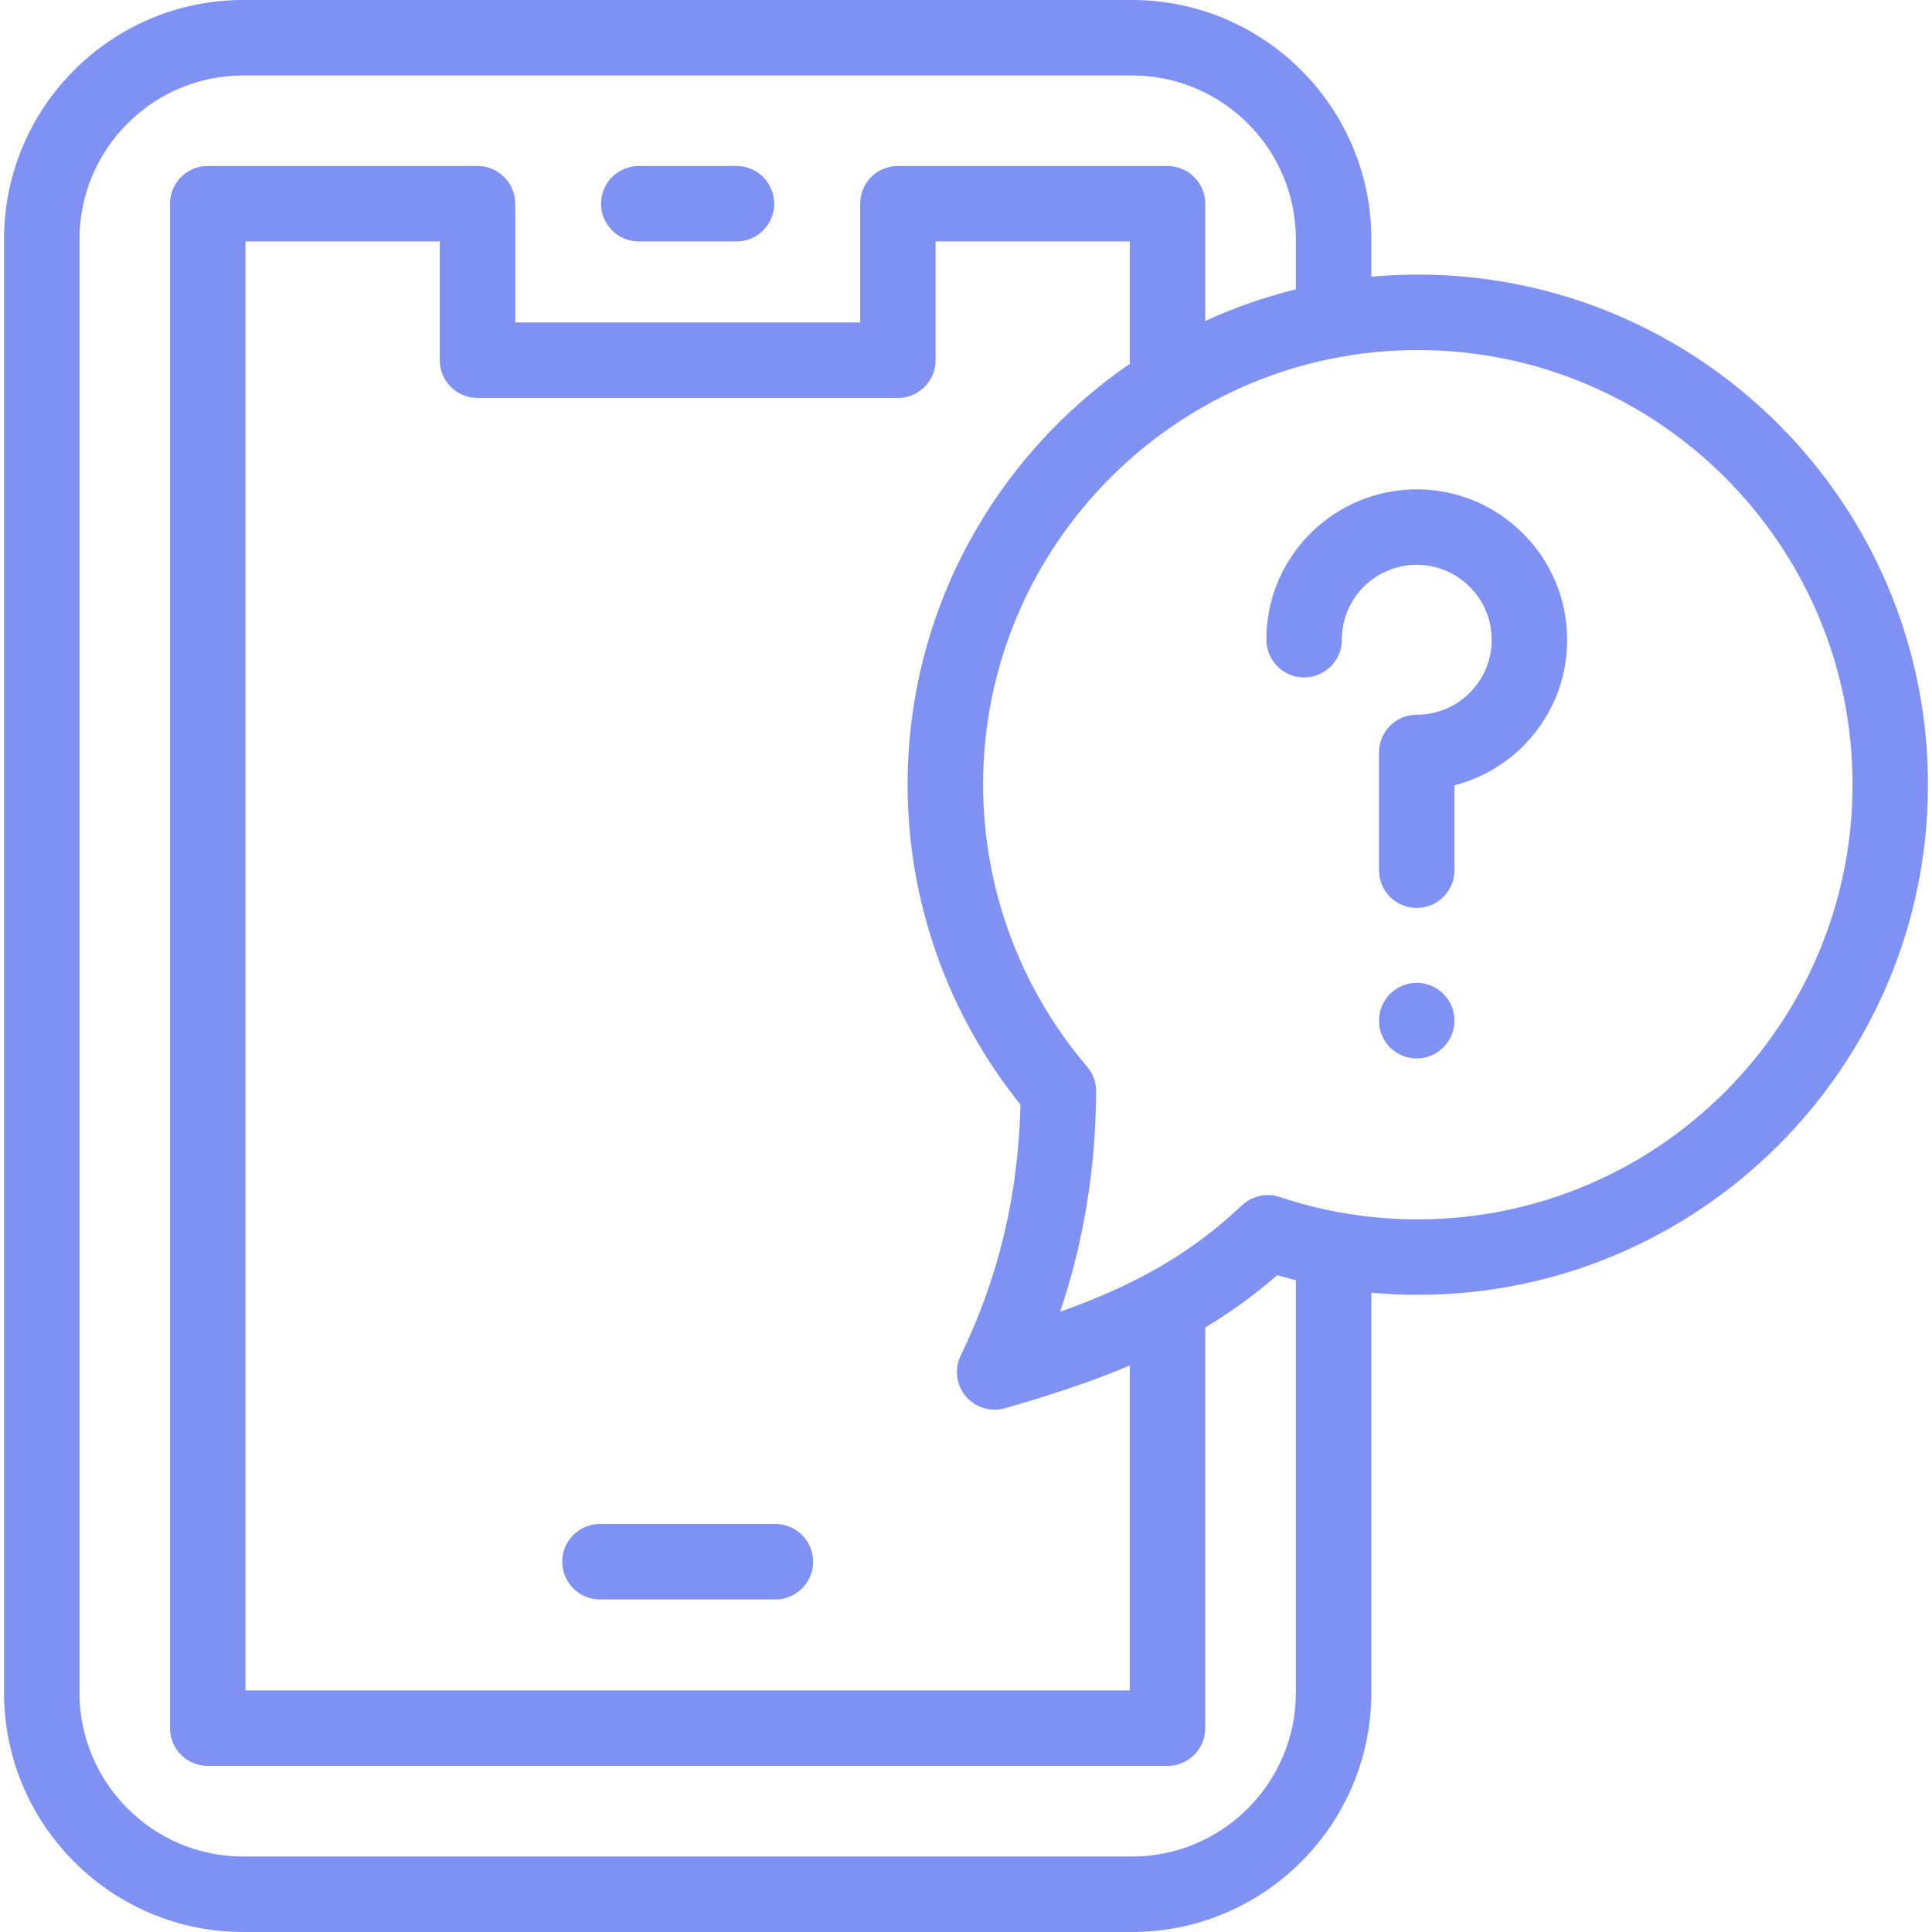 <svg width="48" height="48" viewBox="0 0 48 48" fill="none" xmlns="http://www.w3.org/2000/svg">
<g clip-path="url(#clip0_80_1879)">
<path d="M19.264 37.863H14.906C14.389 37.863 13.969 38.283 13.969 38.801C13.969 39.318 14.389 39.738 14.906 39.738H19.264C19.782 39.738 20.202 39.318 20.202 38.801C20.202 38.283 19.782 37.863 19.264 37.863ZM15.871 5.999H18.297C18.815 5.999 19.235 5.58 19.235 5.062C19.235 4.544 18.815 4.124 18.297 4.124H15.871C15.353 4.124 14.933 4.544 14.933 5.062C14.933 5.58 15.353 5.999 15.871 5.999Z" fill="#7F92F4"/>
<path d="M35.225 6.822C34.836 6.822 34.451 6.84 34.071 6.875V5.944C34.071 2.667 31.403 0 28.124 0H6.044C2.766 0 0.1 2.667 0.1 5.944V42.053C0.1 45.332 2.766 48 6.044 48H28.124C31.403 48 34.071 45.332 34.071 42.053V32.116C34.453 32.151 34.838 32.17 35.225 32.17C42.214 32.17 47.9 26.484 47.9 19.494C47.9 12.507 42.214 6.822 35.225 6.822ZM32.196 42.053C32.196 44.298 30.369 46.125 28.124 46.125H6.044C3.8 46.125 1.975 44.298 1.975 42.053V5.944C1.975 3.7 3.8 1.875 6.044 1.875H28.124C30.369 1.875 32.196 3.7 32.196 5.944V7.188C31.422 7.379 30.668 7.642 29.944 7.975V5.062C29.944 4.544 29.524 4.124 29.007 4.124H22.307C21.79 4.124 21.37 4.544 21.37 5.062V8.012H12.801V5.062C12.801 4.544 12.381 4.124 11.864 4.124H5.161C4.644 4.124 4.224 4.544 4.224 5.062V42.935C4.224 43.453 4.644 43.873 5.161 43.873H29.007C29.524 43.873 29.944 43.453 29.944 42.935V32.981C30.577 32.601 31.175 32.166 31.732 31.682C31.886 31.726 32.041 31.767 32.196 31.805V42.053ZM23.995 34.69C24.111 34.828 24.266 34.93 24.439 34.983C24.612 35.036 24.797 35.037 24.971 34.987C26.098 34.663 27.12 34.327 28.069 33.926V41.998H6.099V5.999H10.926V8.95C10.926 9.467 11.346 9.887 11.864 9.887H22.307C22.825 9.887 23.245 9.467 23.245 8.95V5.999H28.069V9.04C24.738 11.326 22.549 15.159 22.549 19.494C22.549 22.39 23.543 25.198 25.354 27.443C25.299 29.693 24.812 31.735 23.869 33.677C23.79 33.84 23.759 34.022 23.782 34.202C23.804 34.382 23.878 34.551 23.995 34.69ZM35.225 30.295C34.052 30.295 32.898 30.108 31.796 29.74C31.636 29.686 31.463 29.677 31.298 29.714C31.132 29.75 30.979 29.831 30.856 29.947C29.519 31.209 28.106 31.962 26.338 32.59C26.923 30.862 27.224 29.028 27.234 27.115C27.235 26.89 27.155 26.673 27.009 26.502C25.343 24.552 24.425 22.064 24.425 19.494C24.425 13.541 29.27 8.697 35.225 8.697C41.181 8.697 46.026 13.541 46.026 19.494C46.025 25.45 41.18 30.295 35.225 30.295Z" fill="#7F92F4"/>
<path d="M35.198 24.419C34.681 24.419 34.261 24.839 34.261 25.357V25.362C34.261 25.88 34.681 26.297 35.198 26.297C35.716 26.297 36.136 25.875 36.136 25.357C36.136 24.839 35.716 24.419 35.198 24.419ZM35.276 12.158C33.387 12.121 31.762 13.501 31.499 15.368C31.474 15.542 31.462 15.718 31.463 15.893C31.463 16.411 31.883 16.831 32.4 16.831C32.918 16.831 33.338 16.411 33.338 15.893C33.338 15.799 33.343 15.715 33.355 15.633C33.484 14.714 34.274 14.032 35.2 14.032C35.213 14.032 35.225 14.032 35.238 14.033C36.209 14.052 37.008 14.825 37.058 15.794C37.085 16.311 36.905 16.802 36.55 17.176C36.195 17.551 35.715 17.757 35.198 17.757C34.681 17.757 34.261 18.177 34.261 18.694V21.62C34.261 22.138 34.681 22.558 35.198 22.558C35.716 22.558 36.136 22.138 36.136 21.62V19.511C36.808 19.336 37.427 18.976 37.91 18.466C38.623 17.715 38.985 16.731 38.93 15.697C38.831 13.751 37.225 12.197 35.276 12.158Z" fill="#7F92F4"/>
</g>
<defs>
<clipPath id="clip0_80_1879">
<rect width="48" height="48" fill="white"/>
</clipPath>
</defs>
</svg>
